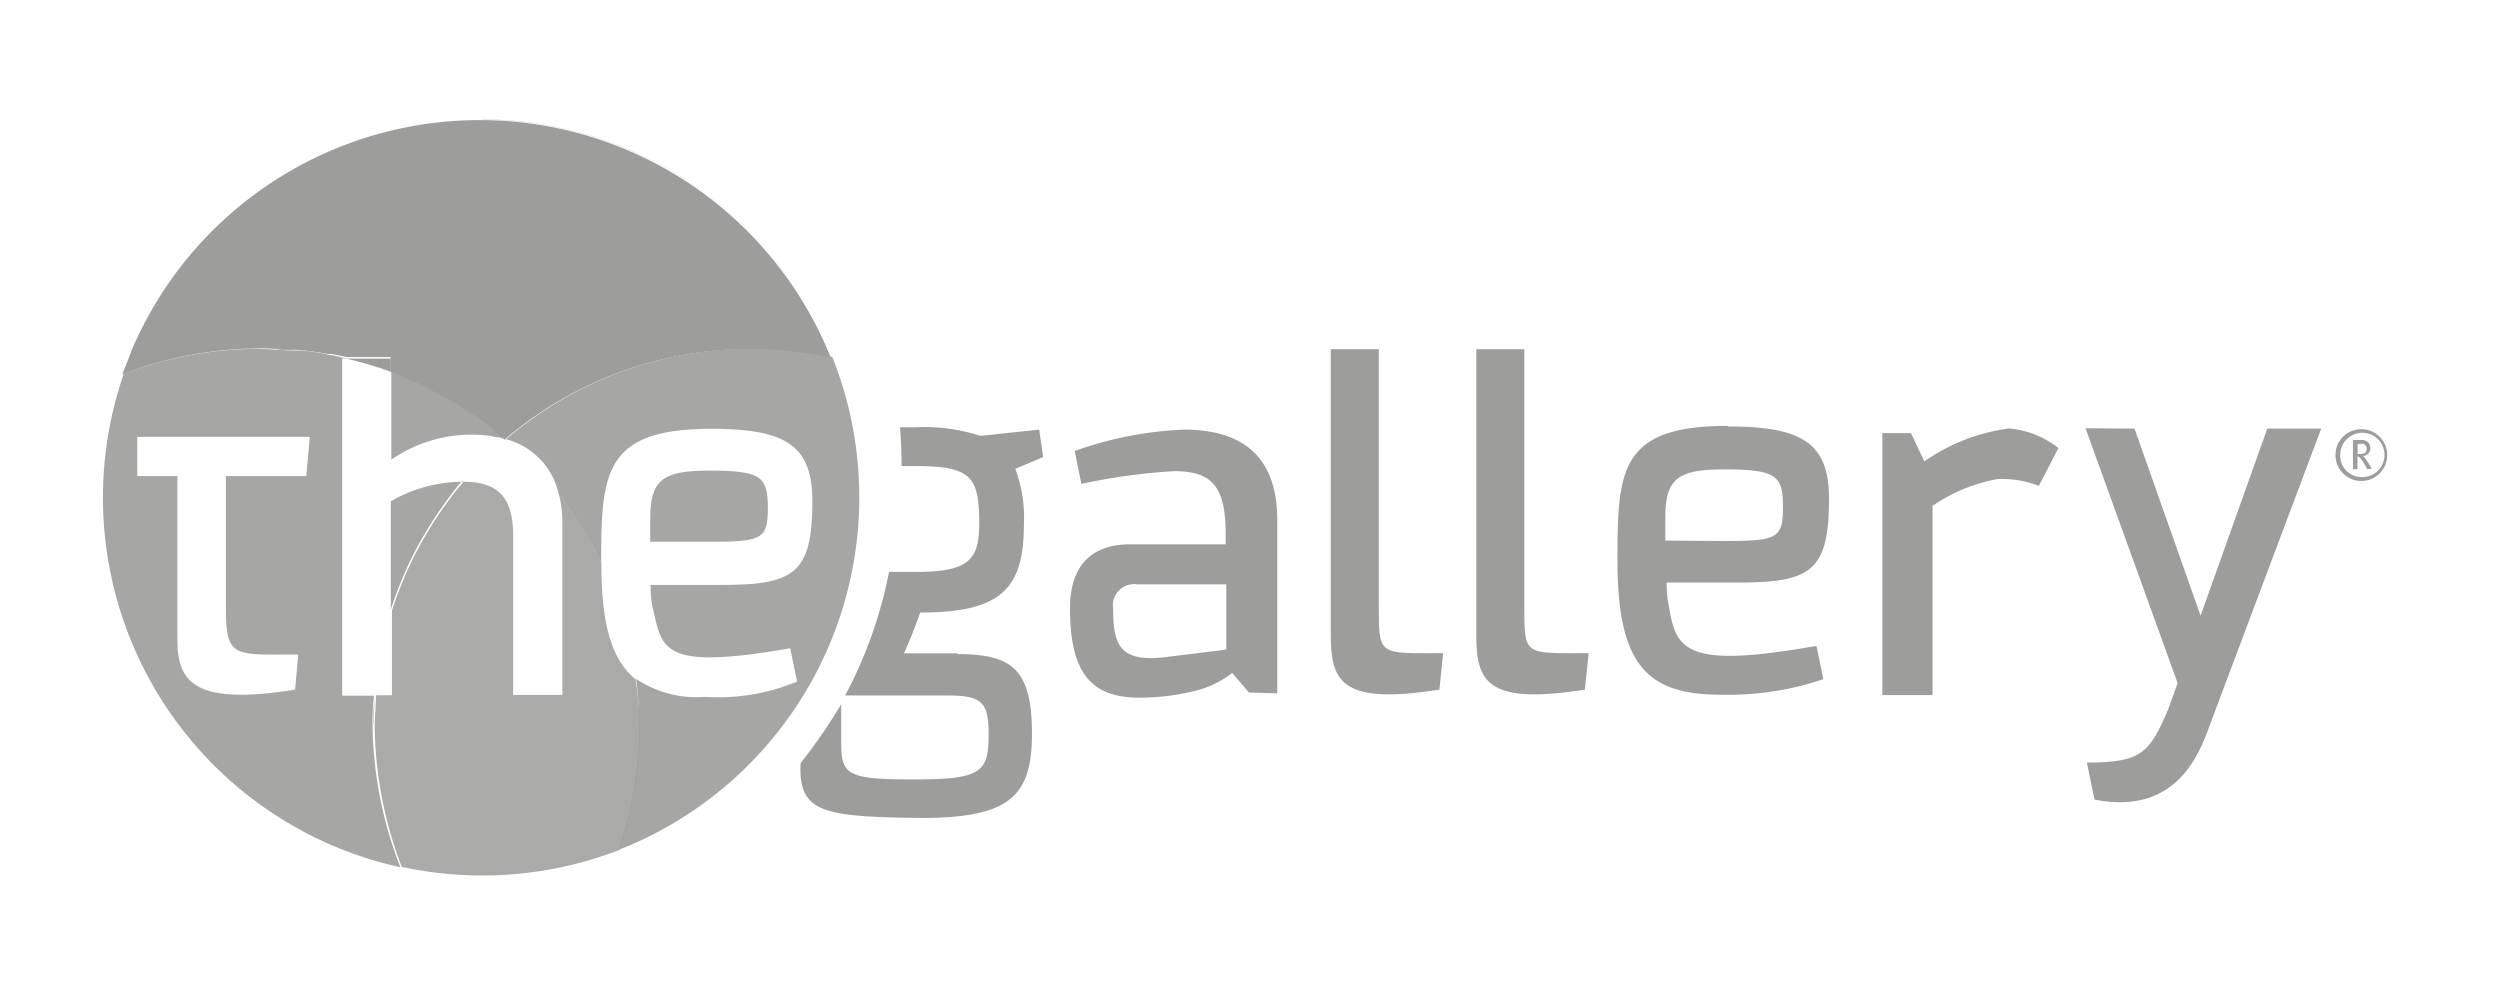 <svg id="Layer_1" data-name="Layer 1" xmlns="http://www.w3.org/2000/svg" viewBox="0 0 127.5 51"><defs><style>.cls-1,.cls-2,.cls-3{fill:#9d9d9c;}.cls-2{opacity:0.9;}.cls-3{opacity:0.87;}</style></defs><title>thegallery</title><path class="cls-1" d="M59.3,33.53l3.24-.4V29.8H58a1.09,1.09,0,0,0-1.23,1.26c0,1.75.3,2.7,2.51,2.47m4.42,1.79-.86-1a5,5,0,0,1-1.61.84,11.71,11.71,0,0,1-3.12.42c-2.44,0-3.54-1.23-3.54-4.56,0-2.07,1-3.26,3.07-3.26l4.87,0v-.54c0-2.47-.75-3.19-2.63-3.19a30.41,30.41,0,0,0-4.73.65L54.81,23a18.76,18.76,0,0,1,5.56-1.09c3.49,0,4.77,1.86,4.77,4.61v8.84Z"/><path class="cls-1" d="M70.32,17.81V30.75c0,2.75-.07,2.56,3.28,2.56l-.19,1.86c-5.1.81-5.54-.47-5.54-2.84V17.81Z"/><path class="cls-1" d="M77.74,17.81V30.75c0,2.75-.07,2.56,3.28,2.56l-.19,1.86c-5.1.81-5.54-.47-5.54-2.84V17.81Z"/><path class="cls-1" d="M87.93,27.59c2.7,0,3-.12,3-1.72s-.3-1.93-3-1.93c-2.4,0-3,.49-3,2.49,0,.42,0,.77,0,1.14Zm.21-5.84c3.84,0,5.14.89,5.14,3.7,0,3.79-1,4.28-4.89,4.26H85c0,.79.12,1.23.12,1.23.35,2.24.91,3.17,7.52,2l.35,1.7a15.19,15.19,0,0,1-5.24.79c-3.79,0-5.26-1.56-5.26-6.87,0-4.61.14-6.84,5.63-6.84"/><path class="cls-1" d="M97.46,22.09l.68,1.44a9.76,9.76,0,0,1,4.33-1.68,4.75,4.75,0,0,1,2.51,1l-1,1.93a5.19,5.19,0,0,0-2.09-.35,8.53,8.53,0,0,0-3.33,1.37v9.65H96V22.09Z"/><path class="cls-1" d="M108.86,21.86l3.37,9.54,3.4-9.54h2.75l-5.56,14.8c-.51,1.35-1.54,5-6,4.12l-.39-1.89c2.72,0,3.19-.44,4.14-2.7l.49-1.35-4.7-13Z"/><path class="cls-1" d="M120.57,22.64a.47.47,0,0,0-.18,0h-.15v.51h.14a.36.36,0,0,0,.25-.07.28.28,0,0,0,.07-.2.23.23,0,0,0-.14-.22m.17,1.27-.12-.22a1.85,1.85,0,0,0-.25-.36.17.17,0,0,0-.13-.07v.65H120V22.44h.41a.48.48,0,0,1,.35.11.4.4,0,0,1,.13.3.38.38,0,0,1-.39.4.59.59,0,0,1,.13.13l.12.18.21.34Zm-.3.4a1.13,1.13,0,1,0-1.08-1.13,1.09,1.09,0,0,0,1.08,1.13m0-2.44a1.32,1.32,0,1,1-1.32,1.32,1.31,1.31,0,0,1,1.32-1.32"/><path class="cls-1" d="M48.83,33.32H46.1c.31-.67.58-1.37.83-2.08,4.2,0,5.29-1.26,5.29-4.54a7.07,7.07,0,0,0-.44-2.79l1.42-.6L53,21.91,50,22.23a9.21,9.21,0,0,0-3.31-.44h-.79c.05.62.08,1.26.08,1.89,0,0,0,.06,0,.09l.73,0c2.84,0,3.23.56,3.23,2.93,0,1.89-.56,2.47-3.28,2.47H46l-.47,0-.19,0h0a22.46,22.46,0,0,1-2.24,6.3h5.2c1.79,0,2.12.33,2.12,2,0,1.93-.39,2.28-3.82,2.28s-3.7-.23-3.7-1.93v-1.9a28.18,28.18,0,0,1-2.07,3v0c-.12,2.47,1.08,2.72,5.7,2.79,4.89.08,6.1-1,6.1-4.28s-1-4.07-3.77-4.07"/><path class="cls-1" d="M19.94,31.28l0-.15,0,.13Z"/><path class="cls-1" d="M21.57,19.64c.29.14.58.3.86.46C22.15,19.95,21.87,19.79,21.57,19.64Z"/><path class="cls-1" d="M23.07,20.44c.3.18.59.38.88.57C23.66,20.82,23.37,20.62,23.07,20.44Z"/><path class="cls-1" d="M24.48,21.36c.36.26.7.53,1,.81C25.18,21.89,24.84,21.62,24.48,21.36Z"/><path class="cls-1" d="M14.87,17.84l.33,0Z"/><polygon class="cls-1" points="13.28 17.77 13.29 17.77 13.28 17.77 13.28 17.77"/><path class="cls-1" d="M16.72,18.08l.2,0Z"/><path class="cls-1" d="M19.94,25.61a7.34,7.34,0,0,1,3.71-1h0A7.34,7.34,0,0,0,19.94,25.61Z"/><path class="cls-1" d="M25.79,22.39h0Z"/><path class="cls-1" d="M24.91,21.7c.3.23.6.45.88.69h0l-.28-.22c-.34-.28-.68-.56-1-.81-.17-.12-.35-.23-.53-.35s-.58-.39-.88-.57-.42-.23-.63-.34-.57-.32-.86-.46l-.05,0A19.24,19.24,0,0,1,24.91,21.7Z"/><path class="cls-1" d="M21.22,19.49l.27.11-.61-.26c-.29-.12-.58-.26-.87-.37h0C20.39,19.12,20.8,19.31,21.22,19.49Z"/><path class="cls-1" d="M20.88,19.35c-.29-.12-.58-.26-.87-.37C20.3,19.09,20.59,19.22,20.88,19.35Z"/><path class="cls-1" d="M19.1,35.63l0-.19h0C19.11,35.51,19.11,35.57,19.1,35.63Z"/><path class="cls-1" d="M25,22.23a7.12,7.12,0,0,0-1-.07A7.12,7.12,0,0,1,25,22.23Z"/><path class="cls-1" d="M24.91,21.7a19.24,19.24,0,0,0-3.38-2.08h0A19.3,19.3,0,0,1,24.91,21.7Z"/><path class="cls-1" d="M15.22,17.88h0l-.33,0h0Z"/><path class="cls-1" d="M21.49,19.61l-.27-.11.29.12Z"/><path class="cls-1" d="M17,18.14l-.08,0-.2,0h0Z"/><path class="cls-1" d="M22.53,26l-.08.11Z"/><path class="cls-1" d="M21.54,27.59l-.11.19Z"/><path class="cls-1" d="M6.31,19.06h0c.11-.3.23-.6.35-.9C6.54,18.47,6.42,18.76,6.31,19.06Z"/><path class="cls-1" d="M20.68,29.3l-.1.24Z"/><path class="cls-1" d="M25.8,22.39h0c-.16,0-.33-.07-.49-.1l.5.12h0Z"/><path class="cls-1" d="M19.62,41.66A19.29,19.29,0,0,1,19,37.06v0A19.26,19.26,0,0,0,19.62,41.66Z"/><path class="cls-2" d="M42.45,18.21h0a19.47,19.47,0,0,0-3.53-.43l-.57,0A19.21,19.21,0,0,0,25.81,22.4h0a3.71,3.71,0,0,1,2.69,2.83,19.28,19.28,0,0,1,2.16,3.48v0c0-4.61.14-6.84,5.63-6.84,3.84,0,5.14.88,5.14,3.7,0,3.79-1,4.28-4.89,4.26H33.18c0,.79.12,1.23.12,1.23.49,2,.36,3.17,7,2l.35,1.7a10.49,10.49,0,0,1-4.69.78,5.5,5.5,0,0,1-3.52-.92,19.39,19.39,0,0,1,.16,2.42,19.24,19.24,0,0,1-1.06,6.31A19.31,19.31,0,0,0,42.45,18.21Z"/><path class="cls-2" d="M36.16,24c-2.4,0-3,.49-3,2.49,0,.42,0,.77,0,1.14l3,0c2.7,0,3-.12,3-1.72S38.84,24,36.16,24Z"/><path class="cls-1" d="M42.44,18.21h0a19.33,19.33,0,0,0-3.53-.42A19.43,19.43,0,0,1,42.44,18.21Z"/><path class="cls-1" d="M21.52,19.62h0Z"/><path class="cls-1" d="M25.8,22.39l-.28-.22.28.22Z"/><path class="cls-1" d="M17.7,18.28h0l-.78-.16.08,0Z"/><polygon class="cls-1" points="25.8 22.39 25.8 22.39 25.8 22.39 25.8 22.39"/><path class="cls-1" d="M21.52,19.62l.05,0c-.23-.11-.46-.2-.69-.3l.61.26Z"/><path class="cls-1" d="M20,19h0l-.07,0h0Z"/><path class="cls-1" d="M14.87,17.84c-.53,0-1.05-.07-1.59-.07h0q.56,0,1.1,0l.47,0Z"/><path class="cls-1" d="M22.43,20.1c.21.11.43.22.63.34C22.86,20.32,22.65,20.22,22.43,20.1Z"/><path class="cls-1" d="M24.54,6.1A19.3,19.3,0,0,1,42.44,18.21h0A19.3,19.3,0,0,0,24.54,6.09q-.79,0-1.57.06.77-.06,1.56-.06Z"/><path class="cls-1" d="M38.34,17.77h0l.58,0a19.33,19.33,0,0,1,3.53.42h0A19.36,19.36,0,0,0,38.34,17.77Z"/><path class="cls-1" d="M16.69,18.08h0c-.5-.09-1-.16-1.52-.21h0C15.72,17.93,16.21,18,16.69,18.08Z"/><path class="cls-1" d="M38.33,17.77h0A19.21,19.21,0,0,0,25.8,22.39h0a19.21,19.21,0,0,1,12.53-4.62l.57,0-.58,0Z"/><path class="cls-1" d="M13.27,17.77h0c.54,0,1.07,0,1.59.07l.33,0c.51.05,1,.12,1.52.21l.2,0,.78.16h2.23V19L20,19c.3.11.58.24.87.37s.47.19.69.3.58.3.86.46.43.22.63.34.59.38.88.57.36.22.53.35c.36.26.7.53,1,.81l.28.22a19.21,19.21,0,0,1,12.52-4.62h0a19.36,19.36,0,0,1,4.11.44,19.29,19.29,0,0,0-35.59-.53c-.07.16-.13.33-.19.49s-.24.59-.35.9A19.26,19.26,0,0,1,13.27,17.77Z"/><path class="cls-1" d="M6.85,17.68c-.07.16-.13.33-.19.49C6.73,18,6.78,17.84,6.85,17.68Z"/><path class="cls-1" d="M13.27,17.77h0c.37,0,.73,0,1.09,0q-.55,0-1.1,0h0a19.26,19.26,0,0,0-7,1.29h0a19.24,19.24,0,0,1,6.28-1.27C12.82,17.8,13,17.77,13.27,17.77Z"/><path class="cls-1" d="M24,21c.18.12.36.22.53.35C24.31,21.24,24.13,21.13,24,21Z"/><path class="cls-1" d="M21.22,19.49c-.41-.19-.83-.37-1.26-.53h0C20.38,19.12,20.8,19.31,21.22,19.49Z"/><path class="cls-2" d="M21.52,19.62h0l-.29-.12c-.42-.19-.83-.37-1.27-.53h0v4.47A7.2,7.2,0,0,1,25,22.23l.28.06c.17,0,.34.06.49.1-.28-.24-.58-.46-.88-.69A19.3,19.3,0,0,0,21.52,19.62Z"/><path class="cls-1" d="M16.69,18.08h0l.32.07h0Z"/><path class="cls-2" d="M23.64,24.57a7.34,7.34,0,0,0-3.71,1v5.65l0-.13q.26-.81.59-1.59l.1-.24q.34-.78.75-1.53l.11-.19c.29-.51.59-1,.92-1.48l.08-.11c.35-.49.71-1,1.1-1.43h0Z"/><path class="cls-2" d="M19,37.06v0c0-.47,0-.93.06-1.39,0-.06,0-.12,0-.19H17.45V18.28h.17L17,18.14l-.32-.07c-.48-.09-1-.15-1.47-.2l-.38,0c-.51,0-1-.07-1.56-.07h0c-.23,0-.46,0-.68,0a19.23,19.23,0,0,0-6.28,1.27A19.3,19.3,0,0,0,20.42,44.23,20.57,20.57,0,0,1,19,37.06Zm-3.79-3.68-.16,1.79c-5.18.84-6-.43-6-2.52V24.28H7v-2H15.8l-.18,2h-4.1V30.9C11.52,33.6,11.87,33.38,15.25,33.38Z"/><path class="cls-1" d="M24.91,21.7c.3.23.6.45.88.69h0C25.5,22.14,25.2,21.92,24.91,21.7Z"/><path class="cls-1" d="M14.85,17.84h0l.38,0h0Z"/><path class="cls-1" d="M17.7,18.28,17,18.14h0Z"/><path class="cls-1" d="M17,18.14l.61.14h.07Z"/><path class="cls-1" d="M19.94,19h0Z"/><path class="cls-1" d="M15.22,17.88h0c.49,0,1,.11,1.47.2h0C16.21,18,15.72,17.93,15.22,17.88Z"/><path class="cls-1" d="M20,19h0Z"/><path class="cls-1" d="M13.28,17.77h0c-.23,0-.45,0-.68,0C12.82,17.8,13,17.77,13.28,17.77Z"/><path class="cls-1" d="M13.29,17.77c.52,0,1,0,1.56.07l-.47,0C14,17.78,13.65,17.77,13.29,17.77Z"/><path class="cls-1" d="M16.69,18.08c-.48-.09-1-.15-1.47-.2C15.72,17.93,16.21,18,16.69,18.08Z"/><path class="cls-1" d="M21.52,19.62h0Z"/><path class="cls-1" d="M14.38,17.8l.47,0h0Z"/><path class="cls-3" d="M32.41,34.64c-1.22-1-1.74-2.78-1.74-5.93a19.28,19.28,0,0,0-2.16-3.48,5.6,5.6,0,0,1,.17,1.32v8.89H26.17V27.29c0-2-.85-2.72-2.53-2.72h0c-.39.46-.75.94-1.1,1.43l-.08.11c-.33.48-.63,1-.92,1.48l-.11.19c-.27.5-.52,1-.75,1.53l-.1.24q-.33.78-.59,1.59l0,.15v4.17h-.82l0,.19c0,.46-.06.92-.06,1.39v0a20.54,20.54,0,0,0,1.38,7.17h0a19.38,19.38,0,0,0,11.09-.86,19.24,19.24,0,0,0,1.06-6.31A19.39,19.39,0,0,0,32.41,34.64Z"/><path class="cls-1" d="M25.82,22.41h0Z"/><path class="cls-1" d="M20.57,29.54q-.33.78-.59,1.59Q20.24,30.32,20.57,29.54Z"/><path class="cls-1" d="M21.43,27.78q-.41.74-.75,1.53C20.91,28.78,21.16,28.27,21.43,27.78Z"/><path class="cls-1" d="M23.64,24.57c-.39.46-.75.94-1.1,1.43C22.88,25.51,23.25,25,23.64,24.57Z"/><path class="cls-1" d="M22.46,26.11c-.33.48-.63,1-.92,1.48C21.82,27.08,22.13,26.59,22.46,26.11Z"/><path class="cls-1" d="M19.62,41.66a19.26,19.26,0,0,0,.8,2.58h0A19.27,19.27,0,0,1,19.62,41.66Z"/><path class="cls-1" d="M19.1,35.63c0,.46-.06.92-.06,1.39C19,36.56,19.07,36.09,19.1,35.63Z"/><path class="cls-1" d="M18.65,18.54l-.49-.13Z"/><path class="cls-1" d="M17.7,18.28h-.07l.53.12Z"/><polygon class="cls-1" points="19.93 18.96 19.93 18.96 19.93 18.96 19.93 18.95 19.93 18.95 19.93 18.96"/><path class="cls-1" d="M18.15,18.41l.49.13c.44.13.87.26,1.29.42h0v-.67H17.7Z"/><path class="cls-1" d="M19.93,19c-.42-.16-.85-.29-1.29-.42q.65.19,1.29.42h0Z"/><rect class="cls-1" x="19.93" y="18.28" height="0.67"/><polygon class="cls-1" points="17.45 35.45 17.45 35.45 19.11 35.45 19.11 35.45 17.45 35.45"/><path class="cls-1" d="M25.29,22.29,25,22.23Z"/></svg>